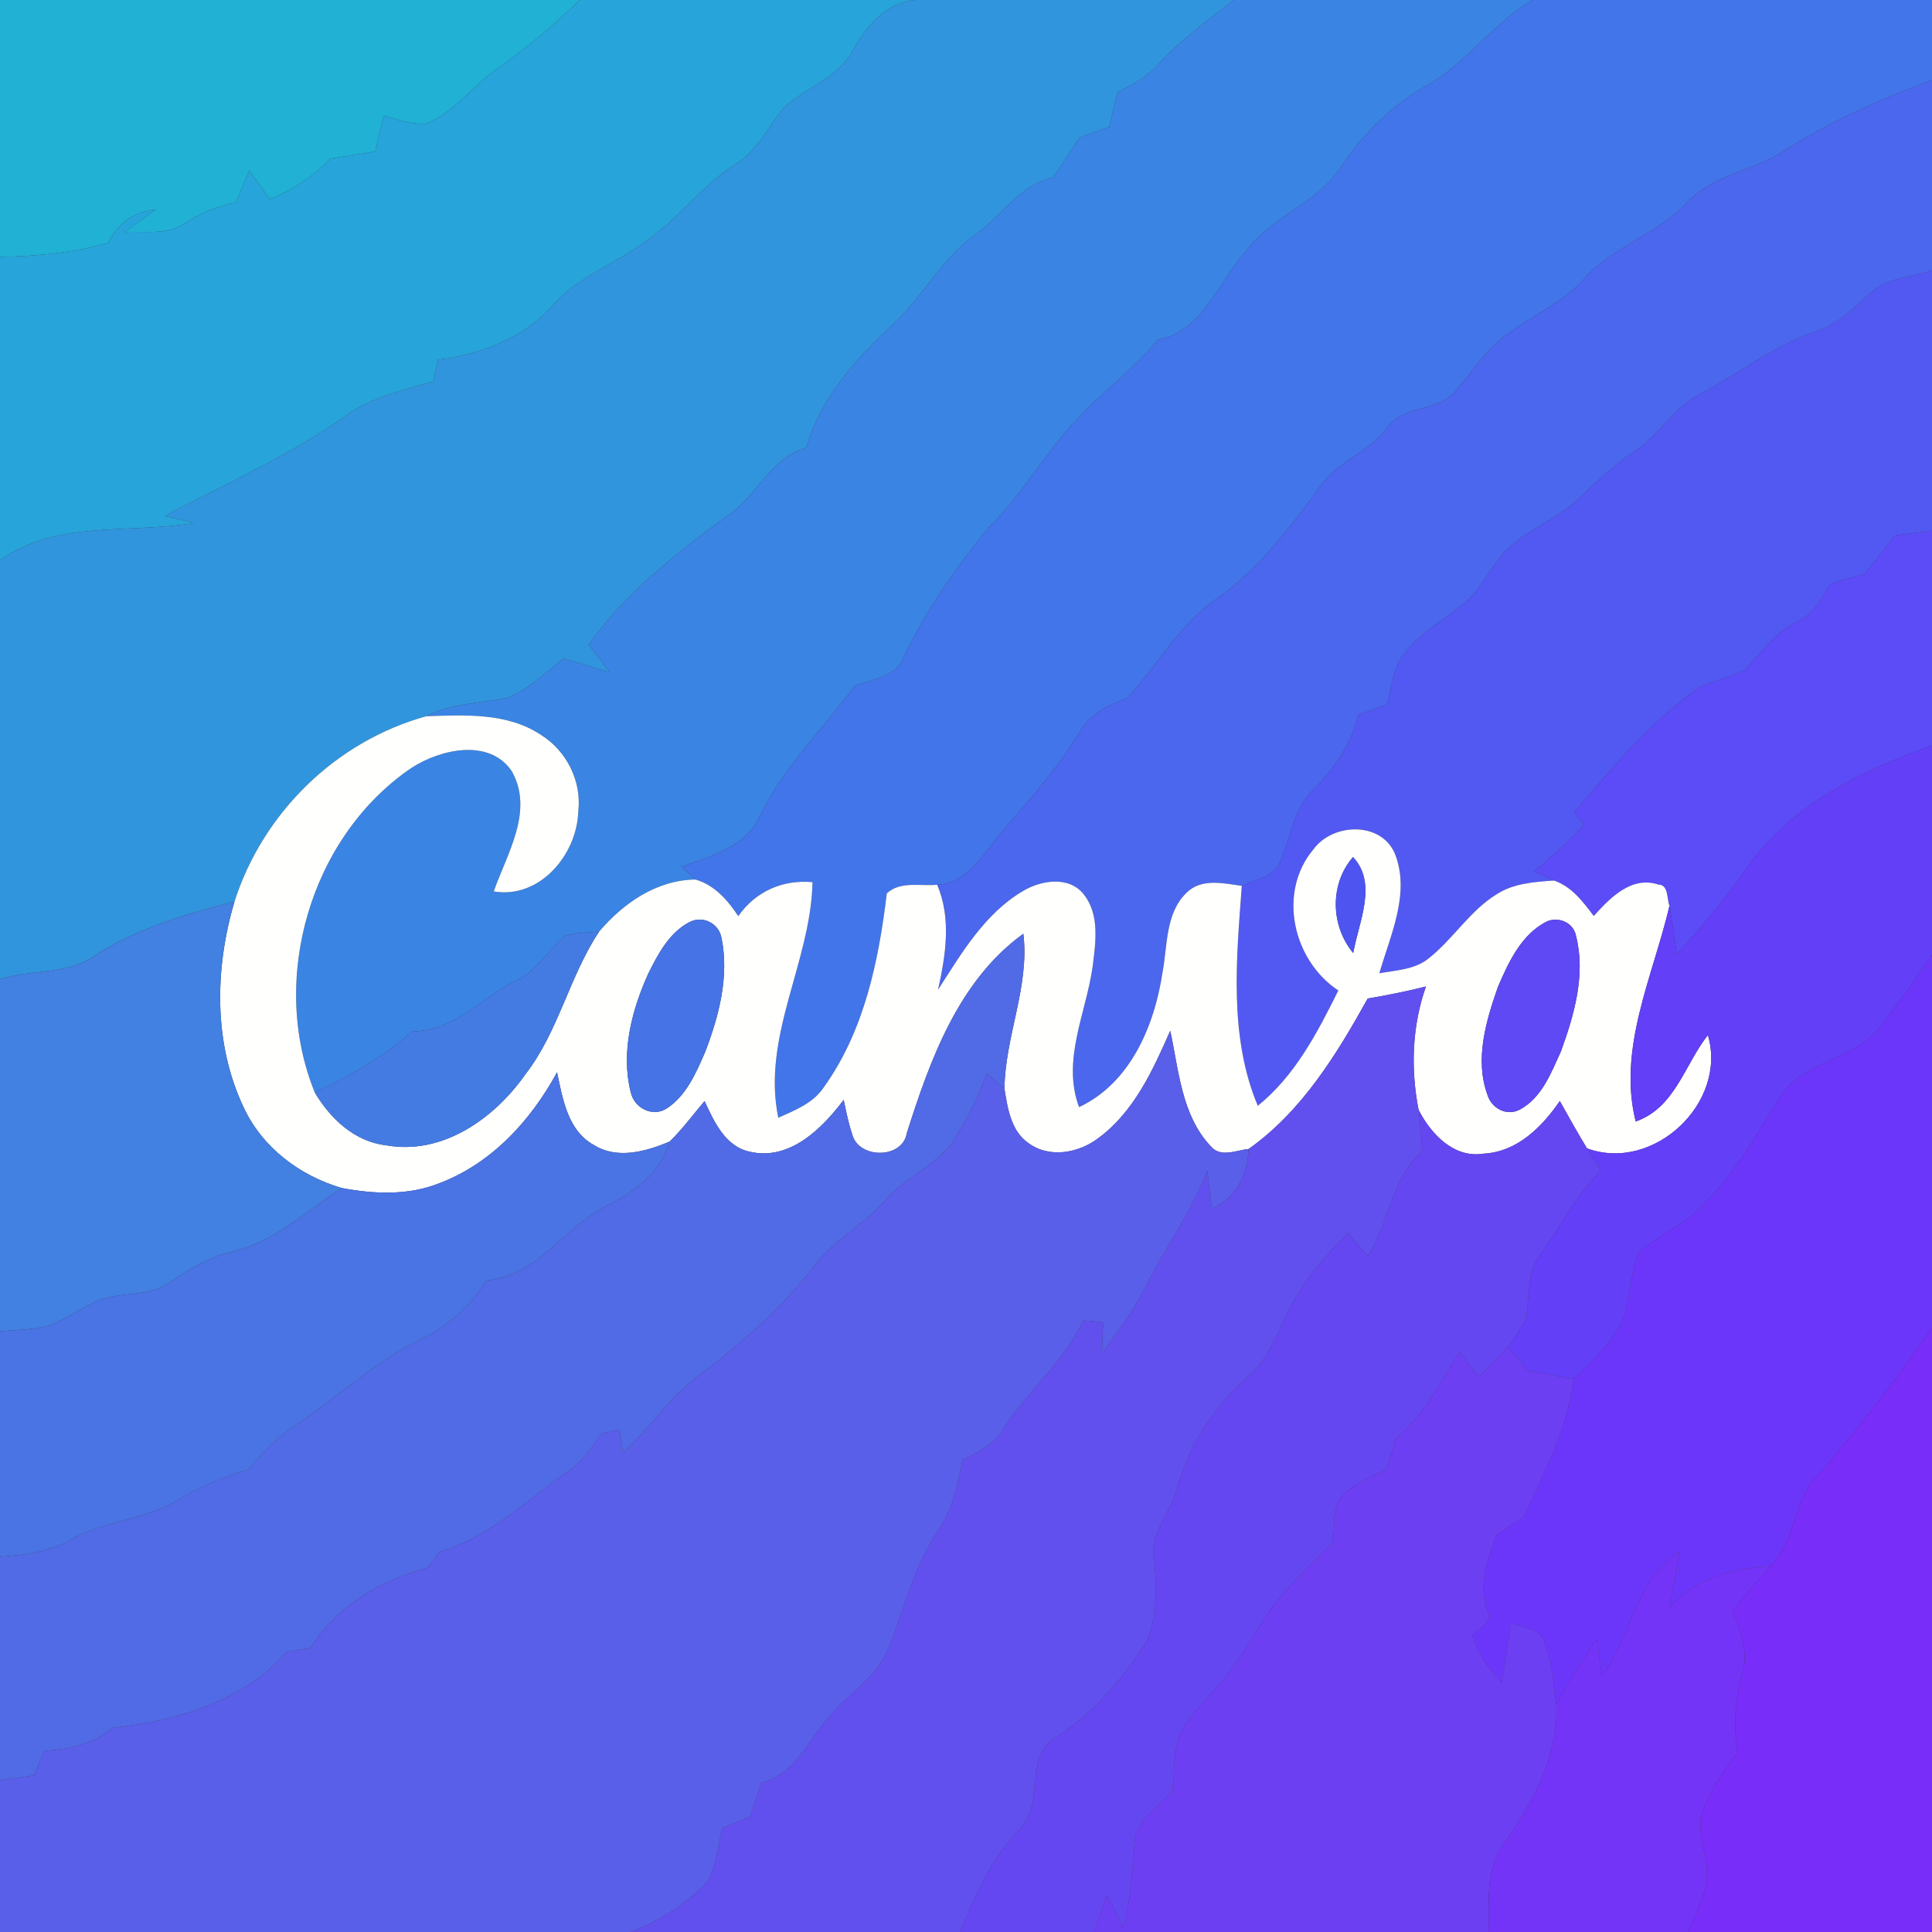 <?xml version="1.0" encoding="UTF-8" ?>
<!DOCTYPE svg PUBLIC "-//W3C//DTD SVG 1.1//EN" "http://www.w3.org/Graphics/SVG/1.1/DTD/svg11.dtd">
<svg width="250pt" height="250pt" viewBox="0 0 250 250" version="1.1" xmlns="http://www.w3.org/2000/svg">
<rect x="0" y="0" width="250" height="250" fill="#333333" stroke="none"/>
<g id="#20b1d5ff">
<path fill="#20b1d5" opacity="1.00" d=" M 0.00 0.00 L 75.02 0.00 C 71.78 3.14 68.35 6.08 64.64 8.67 C 61.35 10.92 58.91 14.42 55.19 16.00 C 53.28 16.15 51.45 15.43 49.63 14.99 C 49.27 16.53 48.91 18.07 48.55 19.61 C 46.61 19.91 44.66 20.21 42.72 20.54 C 40.57 22.88 37.84 24.54 34.93 25.76 C 34.03 24.53 33.14 23.30 32.24 22.07 C 31.68 23.46 31.10 24.85 30.53 26.24 C 28.11 26.61 25.91 27.61 23.88 28.93 C 21.58 30.46 18.70 29.88 16.09 30.02 C 17.45 29.05 18.80 28.09 20.14 27.10 C 17.38 27.39 15.21 28.90 14.01 31.42 C 9.46 32.74 4.72 33.15 0.00 33.24 L 0.00 0.00 Z" />
</g>
<g id="#27a4d9ff">
<path fill="#27a4d9" opacity="1.00" d=" M 75.02 0.00 L 118.41 0.00 C 114.62 0.41 112.18 3.29 110.44 6.40 C 108.59 9.98 104.58 11.22 101.69 13.69 C 99.43 16.16 98.14 19.54 95.13 21.28 C 90.71 24.05 87.70 28.49 83.36 31.37 C 79.51 34.20 74.78 35.84 71.54 39.47 C 67.82 43.77 62.23 45.85 56.71 46.54 C 56.49 47.48 56.27 48.43 56.05 49.38 C 52.40 50.40 48.62 51.27 45.38 53.35 C 37.93 58.77 29.43 62.45 21.34 66.77 C 22.61 67.07 23.87 67.37 25.14 67.67 C 16.79 69.10 7.26 67.25 0.00 72.51 L 0.00 33.24 C 4.72 33.15 9.46 32.74 14.01 31.42 C 15.21 28.90 17.38 27.39 20.14 27.10 C 18.80 28.09 17.45 29.05 16.09 30.02 C 18.70 29.88 21.58 30.46 23.88 28.93 C 25.91 27.61 28.11 26.61 30.53 26.24 C 31.10 24.85 31.68 23.46 32.24 22.07 C 33.14 23.30 34.03 24.53 34.93 25.76 C 37.84 24.54 40.57 22.88 42.72 20.54 C 44.66 20.21 46.61 19.91 48.55 19.61 C 48.91 18.07 49.27 16.53 49.63 14.99 C 51.45 15.43 53.28 16.15 55.19 16.00 C 58.91 14.42 61.35 10.92 64.64 8.67 C 68.35 6.08 71.78 3.14 75.02 0.00 Z" />
</g>
<g id="#3195ddff">
<path fill="#3195dd" opacity="1.00" d=" M 118.41 0.00 L 159.62 0.00 C 156.37 2.62 152.91 5.02 150.09 8.12 C 148.62 9.85 146.61 10.93 144.61 11.91 C 144.24 13.42 143.87 14.92 143.52 16.42 C 142.23 16.88 140.94 17.34 139.66 17.81 C 138.54 19.54 137.42 21.27 136.26 22.97 C 131.86 23.94 129.61 27.99 126.14 30.41 C 121.74 33.58 119.29 38.61 115.29 42.21 C 110.59 46.63 106.14 51.58 104.33 57.94 C 99.57 59.26 97.88 64.38 93.93 66.87 C 87.38 71.67 80.91 76.76 76.16 83.44 C 77.08 84.63 78.00 85.83 78.93 87.02 C 76.93 86.40 74.94 85.79 72.94 85.20 C 70.58 87.02 68.40 89.25 65.58 90.32 C 62.08 91.00 58.40 90.99 55.17 92.68 C 43.49 95.90 34.04 105.14 30.35 116.65 C 24.17 118.24 17.90 120.06 12.46 123.51 C 8.86 126.23 4.09 125.35 0.00 126.70 L 0.00 72.51 C 7.26 67.25 16.79 69.10 25.14 67.67 C 23.87 67.37 22.61 67.07 21.34 66.77 C 29.43 62.45 37.93 58.77 45.38 53.35 C 48.62 51.27 52.40 50.40 56.05 49.38 C 56.27 48.43 56.49 47.48 56.71 46.54 C 62.23 45.85 67.82 43.77 71.54 39.47 C 74.78 35.84 79.51 34.20 83.36 31.37 C 87.70 28.49 90.71 24.05 95.13 21.28 C 98.14 19.54 99.43 16.16 101.69 13.69 C 104.58 11.22 108.59 9.98 110.44 6.40 C 112.18 3.29 114.62 0.41 118.41 0.00 Z" />
</g>
<g id="#3a84e3ff">
<path fill="#3a84e3" opacity="1.00" d=" M 159.62 0.00 L 198.35 0.00 C 193.15 2.98 189.78 8.23 184.53 11.12 C 180.09 13.63 176.38 17.31 173.56 21.55 C 170.54 26.32 164.61 27.90 161.32 32.42 C 157.59 36.39 155.82 42.80 149.81 43.97 C 146.74 47.82 142.64 50.62 139.36 54.27 C 135.23 58.59 132.35 63.94 128.05 68.13 C 123.77 73.31 119.91 78.89 116.96 84.95 C 116.03 87.65 112.93 87.87 110.63 88.75 C 106.49 94.25 101.54 99.16 98.42 105.38 C 96.66 109.59 92.05 110.73 88.18 112.17 C 88.79 112.71 89.39 113.26 90.00 113.81 C 84.95 113.87 80.68 116.86 77.52 120.56 C 76.06 120.68 74.56 120.67 73.15 121.08 C 70.99 122.88 69.57 125.52 66.98 126.78 C 62.38 128.97 58.89 133.43 53.39 133.44 C 49.60 136.73 45.29 139.28 40.73 141.36 C 34.77 126.75 40.17 108.21 53.28 99.34 C 56.99 96.95 63.29 95.50 66.21 99.77 C 69.14 104.92 65.61 110.44 63.89 115.35 C 69.86 116.35 74.66 110.58 74.83 105.00 C 75.29 101.08 73.30 97.13 69.96 95.07 C 65.61 92.19 60.14 92.52 55.17 92.68 C 58.40 90.99 62.08 91.00 65.58 90.32 C 68.40 89.25 70.58 87.02 72.94 85.20 C 74.94 85.79 76.93 86.40 78.93 87.02 C 78.00 85.83 77.08 84.63 76.16 83.44 C 80.91 76.76 87.38 71.67 93.93 66.87 C 97.88 64.38 99.57 59.26 104.33 57.94 C 106.14 51.58 110.59 46.63 115.29 42.21 C 119.29 38.61 121.74 33.58 126.14 30.41 C 129.61 27.99 131.86 23.94 136.26 22.97 C 137.42 21.27 138.54 19.54 139.66 17.81 C 140.94 17.34 142.23 16.88 143.52 16.42 C 143.87 14.92 144.24 13.42 144.61 11.91 C 146.61 10.93 148.62 9.85 150.09 8.12 C 152.91 5.02 156.37 2.62 159.62 0.00 Z" />
</g>
<g id="#4275e9ff">
<path fill="#4275e9" opacity="1.00" d=" M 198.35 0.00 L 250.00 0.00 L 250.00 10.36 C 243.10 12.88 236.34 15.94 230.17 19.95 C 226.28 22.19 221.45 22.78 218.29 26.23 C 214.44 30.34 208.69 31.87 204.95 36.10 C 201.27 40.26 195.50 41.76 192.00 46.11 C 190.79 47.51 189.71 49.04 188.48 50.42 C 186.26 53.43 181.52 52.26 179.43 55.43 C 177.16 58.56 173.08 59.63 170.91 62.84 C 167.01 68.15 162.99 73.55 157.55 77.39 C 152.65 80.71 149.82 86.04 145.87 90.30 C 143.51 91.29 140.96 92.33 139.70 94.74 C 136.88 99.42 133.21 103.47 129.68 107.60 C 127.31 110.33 125.33 114.25 121.27 114.49 C 119.11 114.70 116.50 113.97 114.75 115.61 C 113.70 124.34 111.85 133.34 106.65 140.62 C 105.29 142.73 102.89 143.66 100.71 144.64 C 98.53 134.12 104.93 124.47 105.14 114.15 C 101.26 113.80 97.77 115.35 95.53 118.55 C 94.16 116.47 92.48 114.54 90.00 113.81 C 89.39 113.26 88.79 112.71 88.18 112.17 C 92.05 110.73 96.66 109.59 98.42 105.38 C 101.54 99.16 106.49 94.25 110.63 88.75 C 112.93 87.87 116.03 87.65 116.96 84.95 C 119.91 78.89 123.77 73.31 128.05 68.13 C 132.35 63.94 135.23 58.59 139.36 54.27 C 142.64 50.62 146.74 47.82 149.81 43.97 C 155.82 42.80 157.59 36.39 161.32 32.42 C 164.61 27.90 170.54 26.32 173.56 21.55 C 176.38 17.31 180.09 13.63 184.53 11.12 C 189.78 8.23 193.15 2.98 198.35 0.00 Z" />
</g>
<g id="#4a67edff">
<path fill="#4a67ed" opacity="1.00" d=" M 230.17 19.95 C 236.34 15.94 243.10 12.88 250.00 10.36 L 250.00 35.01 C 247.30 35.89 244.11 35.90 241.98 37.99 C 239.85 39.93 237.73 42.03 234.89 42.91 C 229.51 44.75 225.03 48.35 220.03 50.97 C 216.59 52.68 214.76 56.27 211.60 58.35 C 209.02 60.03 206.78 62.15 204.57 64.28 C 201.75 67.01 197.95 68.39 195.06 71.04 C 193.03 73.04 191.95 75.80 189.86 77.75 C 187.16 80.08 183.83 81.72 181.67 84.64 C 180.22 86.50 180.06 88.95 179.50 91.17 C 178.26 91.60 177.02 92.04 175.78 92.48 C 174.86 96.22 172.71 99.42 170.01 102.11 C 167.17 104.81 167.04 108.94 165.29 112.24 C 164.15 113.61 162.25 113.93 160.69 114.63 C 158.31 114.30 155.46 113.61 153.54 115.52 C 150.78 118.18 151.09 122.34 150.43 125.82 C 149.40 132.70 146.29 140.14 139.63 143.26 C 137.36 137.16 140.55 131.09 141.39 125.06 C 141.77 121.99 142.33 118.39 140.26 115.76 C 138.37 113.31 134.73 113.88 132.37 115.30 C 127.41 118.23 124.41 123.36 121.38 128.08 C 122.37 123.60 123.13 118.87 121.27 114.49 C 125.33 114.25 127.31 110.33 129.68 107.60 C 133.21 103.47 136.88 99.42 139.70 94.74 C 140.96 92.33 143.51 91.29 145.87 90.30 C 149.82 86.04 152.65 80.71 157.55 77.39 C 162.99 73.55 167.01 68.15 170.91 62.84 C 173.08 59.63 177.16 58.56 179.43 55.43 C 181.52 52.26 186.26 53.43 188.48 50.42 C 189.71 49.04 190.79 47.51 192.00 46.11 C 195.50 41.76 201.27 40.26 204.95 36.10 C 208.69 31.87 214.44 30.34 218.29 26.23 C 221.45 22.78 226.28 22.19 230.17 19.95 Z" />
</g>
<g id="#5259f2ff">
<path fill="#5259f2" opacity="1.00" d=" M 241.98 37.99 C 244.11 35.90 247.30 35.89 250.00 35.01 L 250.00 68.68 C 248.41 68.88 246.83 69.08 245.25 69.28 C 243.93 70.94 242.61 72.60 241.28 74.26 C 239.80 74.67 238.33 75.11 236.87 75.53 C 235.76 77.34 234.77 79.41 232.74 80.35 C 229.74 81.71 227.96 84.53 225.68 86.76 C 223.82 87.69 221.73 88.03 219.88 88.96 C 213.61 93.40 208.64 99.32 203.68 105.12 C 204.09 105.67 204.52 106.19 204.98 106.70 C 203.02 108.94 200.73 110.85 198.50 112.80 C 199.36 113.17 200.23 113.55 201.09 113.94 C 198.56 114.12 195.88 114.29 193.68 115.71 C 190.22 117.83 188.10 121.43 184.97 123.93 C 183.17 125.47 180.70 125.54 178.49 125.94 C 179.91 120.98 182.55 115.58 180.48 110.42 C 178.65 106.25 172.45 106.50 169.96 109.90 C 165.28 115.48 167.29 124.27 173.18 128.17 C 170.47 133.62 167.59 139.19 162.76 143.09 C 159.00 134.15 159.99 124.07 160.69 114.63 C 162.25 113.93 164.15 113.61 165.29 112.24 C 167.04 108.94 167.17 104.81 170.01 102.11 C 172.71 99.42 174.86 96.22 175.78 92.48 C 177.02 92.04 178.26 91.60 179.50 91.17 C 180.06 88.95 180.22 86.50 181.67 84.64 C 183.83 81.72 187.16 80.08 189.86 77.75 C 191.95 75.80 193.03 73.04 195.06 71.04 C 197.95 68.39 201.75 67.01 204.57 64.28 C 206.78 62.15 209.02 60.03 211.60 58.35 C 214.76 56.27 216.59 52.68 220.03 50.97 C 225.03 48.35 229.51 44.75 234.89 42.91 C 237.73 42.03 239.85 39.93 241.98 37.99 Z" />
</g>
<g id="#5b4cf7ff">
<path fill="#5b4cf7" opacity="1.00" d=" M 245.25 69.28 C 246.83 69.08 248.41 68.88 250.00 68.68 L 250.00 96.46 C 241.00 99.65 231.85 104.12 226.17 112.11 C 223.39 116.11 220.30 119.88 216.97 123.44 C 216.68 121.36 216.38 119.28 216.03 117.21 C 215.66 116.30 215.94 114.49 214.59 114.46 C 211.09 113.31 208.34 116.20 206.23 118.53 C 204.84 116.68 203.37 114.72 201.09 113.94 C 200.23 113.55 199.36 113.17 198.50 112.80 C 200.73 110.85 203.02 108.94 204.98 106.70 C 204.52 106.19 204.09 105.67 203.68 105.12 C 208.64 99.32 213.61 93.40 219.88 88.96 C 221.73 88.03 223.82 87.69 225.68 86.76 C 227.96 84.53 229.74 81.71 232.74 80.35 C 234.77 79.41 235.76 77.34 236.87 75.53 C 238.33 75.11 239.80 74.67 241.28 74.26 C 242.61 72.60 243.93 70.94 245.25 69.28 Z" />
</g>
<g id="#fffffeff">
<path fill="#fffffe" opacity="1.00" d=" M 30.35 116.65 C 34.04 105.14 43.49 95.90 55.17 92.68 C 60.14 92.52 65.61 92.19 69.96 95.07 C 73.30 97.13 75.29 101.08 74.83 105.00 C 74.66 110.58 69.86 116.35 63.89 115.35 C 65.61 110.44 69.14 104.92 66.21 99.77 C 63.29 95.50 56.99 96.95 53.28 99.34 C 40.17 108.21 34.77 126.75 40.73 141.36 C 42.74 144.75 45.89 147.74 49.97 148.20 C 57.27 149.51 63.97 144.73 67.97 139.04 C 72.28 133.48 73.66 126.37 77.52 120.56 C 80.68 116.86 84.95 113.87 90.00 113.81 C 92.48 114.54 94.16 116.47 95.53 118.55 C 97.77 115.35 101.26 113.80 105.14 114.15 C 104.93 124.47 98.53 134.12 100.71 144.64 C 102.89 143.66 105.29 142.73 106.65 140.62 C 111.85 133.34 113.70 124.34 114.75 115.61 C 116.50 113.97 119.11 114.70 121.27 114.49 C 123.13 118.87 122.37 123.60 121.38 128.08 C 124.41 123.36 127.41 118.23 132.37 115.30 C 134.73 113.88 138.37 113.31 140.26 115.76 C 142.33 118.39 141.77 121.99 141.39 125.06 C 140.55 131.09 137.36 137.16 139.63 143.26 C 146.29 140.14 149.40 132.70 150.43 125.82 C 151.09 122.34 150.78 118.18 153.54 115.52 C 155.46 113.61 158.31 114.30 160.69 114.63 C 159.99 124.07 159.00 134.15 162.76 143.09 C 167.59 139.19 170.47 133.62 173.18 128.17 C 167.29 124.27 165.28 115.48 169.96 109.90 C 172.45 106.50 178.65 106.25 180.48 110.42 C 182.55 115.58 179.91 120.98 178.49 125.94 C 180.70 125.54 183.17 125.47 184.97 123.93 C 188.10 121.43 190.22 117.83 193.68 115.71 C 195.88 114.29 198.56 114.12 201.09 113.94 C 203.37 114.72 204.84 116.68 206.23 118.53 C 208.34 116.20 211.09 113.31 214.59 114.46 C 215.94 114.49 215.66 116.30 216.03 117.21 C 213.90 126.31 209.28 135.65 211.66 145.12 C 216.76 143.34 217.97 137.78 221.00 133.94 C 223.58 142.69 213.98 151.76 205.36 148.60 C 204.14 146.58 202.98 144.53 201.84 142.47 C 199.53 145.83 196.34 149.04 192.01 149.28 C 188.13 149.92 185.17 146.74 183.56 143.61 C 182.53 138.29 182.71 132.78 184.52 127.65 C 182.03 128.28 179.51 128.78 176.98 129.21 C 172.95 136.46 168.46 143.80 161.57 148.68 C 159.94 148.83 157.93 149.87 156.65 148.30 C 152.89 144.32 152.53 138.47 151.43 133.38 C 149.20 138.45 146.77 143.81 142.21 147.21 C 139.67 149.19 135.84 149.94 133.10 147.93 C 130.82 146.37 130.39 143.43 129.98 140.91 C 130.04 134.11 133.25 127.68 132.42 120.83 C 124.03 126.89 120.35 137.15 117.34 146.63 C 116.79 150.01 111.07 149.99 110.27 146.76 C 109.78 145.31 109.49 143.80 109.17 142.32 C 106.35 146.07 102.16 150.24 97.01 149.03 C 93.82 148.34 92.41 145.14 91.17 142.48 C 89.68 144.23 88.30 146.11 86.65 147.72 C 83.59 149.00 79.89 150.07 76.84 148.16 C 73.45 146.29 72.82 142.19 72.08 138.75 C 68.72 144.96 63.64 150.52 56.92 153.08 C 52.90 154.72 48.42 154.52 44.23 153.73 C 38.84 152.16 33.99 148.53 31.57 143.38 C 27.60 135.09 27.77 125.32 30.35 116.65 M 175.11 123.32 C 175.79 119.35 178.31 114.36 175.08 110.90 C 172.04 114.39 172.17 119.81 175.11 123.32 M 89.22 119.32 C 86.62 120.66 85.18 123.40 83.92 125.91 C 81.76 130.67 80.31 136.15 81.62 141.35 C 82.08 143.41 84.49 144.63 86.33 143.40 C 88.84 141.73 90.09 138.79 91.25 136.12 C 93.03 131.48 94.37 126.37 93.37 121.40 C 93.04 119.50 90.96 118.41 89.22 119.32 M 200.22 119.21 C 196.89 120.84 195.20 124.50 193.82 127.74 C 192.28 132.14 190.80 137.11 192.48 141.68 C 193.01 143.41 194.93 144.46 196.62 143.60 C 199.49 142.11 200.72 138.82 201.99 136.03 C 203.70 131.33 205.21 126.10 203.94 121.12 C 203.63 119.42 201.76 118.59 200.22 119.21 Z" />
</g>
<g id="#633ff8ff">
<path fill="#633ff8" opacity="1.00" d=" M 226.17 112.11 C 231.85 104.12 241.00 99.65 250.00 96.46 L 250.00 123.55 C 247.96 126.62 245.79 129.61 243.55 132.54 C 240.25 137.21 233.26 137.11 230.22 142.12 C 227.11 147.23 224.07 152.49 219.68 156.64 C 217.37 158.80 214.30 159.95 212.05 162.18 C 210.69 165.15 211.16 168.68 209.59 171.59 C 208.12 174.29 205.77 176.34 203.62 178.48 C 201.66 178.10 199.71 177.73 197.76 177.37 C 196.87 176.34 195.98 175.32 195.10 174.29 C 196.09 173.14 196.80 171.80 197.53 170.47 C 197.83 167.74 197.60 164.68 199.32 162.35 C 201.92 158.72 203.95 154.66 207.14 151.49 C 206.55 150.53 205.94 149.57 205.36 148.60 C 213.98 151.76 223.58 142.69 221.00 133.94 C 217.97 137.78 216.76 143.34 211.66 145.12 C 209.28 135.65 213.90 126.31 216.03 117.21 C 216.38 119.28 216.68 121.36 216.97 123.44 C 220.30 119.88 223.39 116.11 226.17 112.11 Z" />
</g>
<g id="#4e54f0ff">
<path fill="#4e54f0" opacity="1.00" d=" M 175.11 123.32 C 172.17 119.81 172.04 114.39 175.08 110.90 C 178.31 114.36 175.79 119.35 175.11 123.32 Z" />
</g>
<g id="#4280e1ff">
<path fill="#4280e1" opacity="1.00" d=" M 12.46 123.51 C 17.90 120.06 24.17 118.24 30.35 116.65 C 27.77 125.32 27.60 135.09 31.57 143.38 C 33.99 148.53 38.84 152.16 44.23 153.73 C 39.63 156.70 35.49 160.73 30.00 161.98 C 27.01 162.65 24.42 164.29 21.90 165.97 C 19.78 167.52 17.06 167.27 14.61 167.78 C 11.39 168.27 8.97 170.76 5.90 171.66 C 3.96 172.07 1.97 172.11 0.00 172.25 L 0.00 126.70 C 4.09 125.35 8.86 126.23 12.46 123.51 Z" />
</g>
<g id="#4673e5ff">
<path fill="#4673e5" opacity="1.00" d=" M 89.22 119.32 C 90.96 118.41 93.04 119.50 93.37 121.40 C 94.37 126.37 93.03 131.48 91.25 136.12 C 90.09 138.79 88.84 141.73 86.33 143.40 C 84.49 144.63 82.08 143.41 81.62 141.35 C 80.31 136.15 81.76 130.67 83.92 125.91 C 85.18 123.40 86.62 120.66 89.22 119.32 Z" />
</g>
<g id="#5e49f4ff">
<path fill="#5e49f4" opacity="1.00" d=" M 200.22 119.21 C 201.76 118.59 203.63 119.42 203.94 121.12 C 205.21 126.10 203.70 131.33 201.99 136.03 C 200.72 138.82 199.49 142.11 196.62 143.60 C 194.93 144.46 193.01 143.41 192.48 141.68 C 190.80 137.11 192.28 132.14 193.82 127.74 C 195.20 124.50 196.89 120.84 200.22 119.21 Z" />
</g>
<g id="#447be3ff">
<path fill="#447be3" opacity="1.00" d=" M 73.15 121.08 C 74.56 120.67 76.06 120.68 77.52 120.56 C 73.66 126.37 72.28 133.48 67.97 139.04 C 63.97 144.73 57.27 149.51 49.97 148.20 C 45.89 147.74 42.74 144.75 40.73 141.36 C 45.29 139.28 49.60 136.73 53.39 133.44 C 58.89 133.43 62.38 128.97 66.98 126.78 C 69.57 125.52 70.99 122.88 73.15 121.08 Z" />
</g>
<g id="#516be6ff">
<path fill="#516be6" opacity="1.00" d=" M 117.34 146.63 C 120.35 137.15 124.03 126.89 132.42 120.83 C 133.25 127.68 130.04 134.11 129.98 140.91 C 129.23 140.24 128.48 139.57 127.72 138.90 C 126.50 142.08 125.00 145.17 123.12 148.00 C 120.71 151.00 116.96 152.48 114.46 155.41 C 111.81 158.45 108.09 160.34 105.58 163.52 C 101.28 169.23 95.81 173.93 90.14 178.22 C 86.44 180.92 84.07 184.97 80.60 187.93 C 80.46 186.93 80.32 185.94 80.18 184.95 C 79.39 185.14 78.60 185.33 77.82 185.52 C 76.71 187.06 75.68 188.70 74.17 189.89 C 68.52 193.77 63.57 198.82 56.84 200.85 C 56.35 201.52 55.86 202.20 55.37 202.87 C 49.31 204.40 43.52 207.85 40.18 213.25 C 39.17 213.41 38.15 213.57 37.14 213.74 C 31.55 220.14 22.75 222.71 14.56 223.58 C 12.08 225.70 8.92 226.35 5.75 226.56 C 5.30 227.61 4.85 228.67 4.40 229.72 C 2.93 229.93 1.47 230.15 0.00 230.36 L 0.00 201.44 C 3.17 201.20 6.42 200.84 9.22 199.21 C 13.53 196.74 18.77 196.73 23.01 194.12 C 25.85 192.36 28.94 191.10 32.15 190.17 C 33.84 188.17 35.62 186.20 37.81 184.73 C 43.42 181.03 48.34 176.33 54.41 173.34 C 57.95 171.66 60.89 169.02 62.95 165.69 C 69.66 165.14 73.09 158.64 78.75 155.91 C 82.27 154.15 85.52 151.67 86.65 147.72 C 88.30 146.11 89.68 144.23 91.17 142.48 C 92.41 145.14 93.82 148.34 97.01 149.03 C 102.16 150.24 106.35 146.07 109.17 142.32 C 109.49 143.80 109.78 145.31 110.27 146.76 C 111.07 149.99 116.79 150.01 117.34 146.63 Z" />
</g>
<g id="#6c36faff">
<path fill="#6c36fa" opacity="1.00" d=" M 243.55 132.54 C 245.79 129.61 247.96 126.62 250.00 123.55 L 250.00 171.80 C 245.40 178.51 240.43 184.99 235.05 191.10 C 232.02 194.39 232.30 199.45 229.13 202.65 C 224.27 202.94 219.40 204.23 216.04 207.98 C 216.52 205.60 216.97 203.21 217.30 200.81 C 211.57 204.48 211.08 211.74 207.31 216.90 C 207.07 215.28 206.84 213.68 206.61 212.07 C 204.86 214.89 202.96 217.61 201.38 220.53 C 200.89 217.47 200.91 214.10 199.24 211.40 C 198.13 210.67 196.77 210.44 195.54 210.03 C 195.15 212.57 194.76 215.11 194.32 217.64 C 192.56 216.00 191.30 213.95 190.53 211.69 C 191.25 210.70 193.20 210.01 192.48 208.52 C 191.25 205.14 192.46 201.73 193.69 198.56 C 194.85 197.81 196.01 197.06 197.17 196.31 C 199.78 190.54 202.83 184.87 203.62 178.48 C 205.77 176.34 208.12 174.29 209.59 171.59 C 211.16 168.68 210.69 165.15 212.05 162.18 C 214.30 159.95 217.37 158.80 219.68 156.64 C 224.07 152.49 227.11 147.23 230.22 142.12 C 233.26 137.11 240.25 137.21 243.55 132.54 Z" />
</g>
<g id="#6150eeff">
<path fill="#6150ee" opacity="1.00" d=" M 176.98 129.21 C 179.51 128.78 182.03 128.28 184.52 127.65 C 182.71 132.78 182.53 138.29 183.56 143.61 C 183.79 145.39 183.93 147.17 184.04 148.96 C 180.03 152.55 179.78 158.20 177.02 162.56 C 176.13 161.55 175.25 160.55 174.37 159.55 C 171.80 162.34 169.11 165.11 167.34 168.51 C 165.54 171.88 164.37 175.75 161.32 178.28 C 157.16 182.03 153.99 186.82 152.43 192.21 C 151.68 195.54 148.67 198.29 149.36 201.89 C 149.67 205.46 149.85 209.24 148.27 212.56 C 145.24 217.31 141.50 221.67 136.73 224.75 C 132.29 227.33 135.39 233.64 131.76 236.89 C 128.23 240.61 126.17 245.31 124.26 250.00 L 81.61 250.00 C 85.31 248.56 88.81 246.41 91.52 243.50 C 92.74 241.40 92.89 238.88 93.45 236.57 C 94.65 236.05 95.86 235.54 97.06 235.03 C 97.54 233.56 98.05 232.11 98.55 230.66 C 103.15 229.56 104.68 224.78 107.69 221.72 C 110.10 218.91 113.57 216.86 114.98 213.30 C 117.01 208.26 118.17 202.82 121.28 198.27 C 123.23 195.51 123.91 192.16 124.54 188.91 C 126.52 187.91 128.68 186.98 129.80 184.94 C 132.96 180.00 137.69 176.23 140.18 170.84 C 140.82 170.91 142.11 171.04 142.75 171.10 C 142.69 172.44 142.64 173.79 142.59 175.13 C 144.58 172.42 146.61 169.72 148.14 166.71 C 150.70 161.55 154.17 156.87 156.24 151.46 C 156.41 153.12 156.60 154.77 156.80 156.43 C 159.91 154.99 161.46 152.01 161.57 148.68 C 168.46 143.80 172.95 136.46 176.98 129.21 Z" />
</g>
<g id="#595fe9ff">
<path fill="#595fe9" opacity="1.00" d=" M 151.43 133.38 C 152.53 138.47 152.89 144.32 156.65 148.30 C 157.93 149.87 159.94 148.83 161.57 148.68 C 161.46 152.01 159.91 154.99 156.80 156.43 C 156.60 154.77 156.41 153.12 156.24 151.46 C 154.17 156.87 150.70 161.55 148.14 166.71 C 146.61 169.72 144.58 172.42 142.59 175.13 C 142.64 173.79 142.69 172.44 142.75 171.10 C 142.11 171.04 140.82 170.91 140.18 170.84 C 137.69 176.23 132.96 180.00 129.80 184.94 C 128.68 186.98 126.52 187.91 124.54 188.91 C 123.91 192.16 123.23 195.51 121.28 198.27 C 118.17 202.82 117.01 208.26 114.98 213.30 C 113.57 216.86 110.10 218.91 107.69 221.72 C 104.68 224.78 103.15 229.56 98.55 230.66 C 98.05 232.11 97.54 233.56 97.06 235.03 C 95.86 235.54 94.65 236.05 93.45 236.57 C 92.89 238.88 92.74 241.40 91.52 243.50 C 88.81 246.41 85.31 248.56 81.61 250.00 L 0.00 250.00 L 0.00 230.36 C 1.47 230.15 2.93 229.93 4.40 229.72 C 4.85 228.67 5.30 227.61 5.75 226.56 C 8.92 226.35 12.08 225.70 14.56 223.58 C 22.75 222.71 31.55 220.14 37.14 213.74 C 38.15 213.57 39.17 213.41 40.18 213.25 C 43.52 207.85 49.31 204.40 55.37 202.87 C 55.86 202.20 56.35 201.52 56.84 200.85 C 63.57 198.82 68.52 193.77 74.17 189.89 C 75.68 188.70 76.71 187.06 77.82 185.52 C 78.60 185.33 79.39 185.14 80.18 184.95 C 80.32 185.94 80.46 186.93 80.60 187.93 C 84.07 184.97 86.44 180.92 90.14 178.22 C 95.81 173.93 101.28 169.23 105.58 163.52 C 108.09 160.34 111.81 158.45 114.46 155.41 C 116.96 152.48 120.71 151.00 123.12 148.00 C 125.00 145.17 126.50 142.08 127.72 138.90 C 128.48 139.57 129.23 140.24 129.98 140.91 C 130.39 143.43 130.82 146.37 133.10 147.93 C 135.84 149.94 139.67 149.19 142.21 147.21 C 146.77 143.81 149.20 138.45 151.43 133.38 Z" />
</g>
<g id="#4a73e3ff">
<path fill="#4a73e3" opacity="1.00" d=" M 56.92 153.08 C 63.64 150.52 68.72 144.96 72.08 138.75 C 72.82 142.19 73.45 146.29 76.84 148.16 C 79.89 150.07 83.59 149.00 86.65 147.72 C 85.52 151.67 82.27 154.15 78.75 155.91 C 73.09 158.64 69.66 165.14 62.95 165.69 C 60.89 169.02 57.95 171.66 54.41 173.34 C 48.34 176.33 43.42 181.03 37.81 184.73 C 35.62 186.20 33.84 188.17 32.15 190.17 C 28.94 191.10 25.85 192.36 23.01 194.12 C 18.77 196.73 13.53 196.74 9.22 199.21 C 6.42 200.84 3.17 201.20 0.00 201.44 L 0.00 172.25 C 1.97 172.11 3.96 172.07 5.90 171.66 C 8.97 170.76 11.39 168.27 14.61 167.78 C 17.06 167.27 19.78 167.52 21.90 165.97 C 24.42 164.29 27.01 162.65 30.00 161.98 C 35.49 160.73 39.63 156.70 44.23 153.73 C 48.42 154.52 52.90 154.72 56.92 153.08 Z" />
</g>
<g id="#6547f1ff">
<path fill="#6547f1" opacity="1.00" d=" M 192.01 149.28 C 196.34 149.04 199.53 145.83 201.84 142.47 C 202.98 144.53 204.14 146.58 205.36 148.60 C 205.94 149.57 206.55 150.53 207.14 151.49 C 203.95 154.66 201.92 158.72 199.32 162.35 C 197.60 164.68 197.83 167.74 197.53 170.47 C 196.80 171.80 196.09 173.14 195.10 174.29 C 193.87 175.62 192.59 176.90 191.33 178.19 C 190.51 177.11 189.70 176.04 188.88 174.97 C 186.43 178.87 184.28 183.10 180.67 186.10 C 180.25 187.43 179.83 188.76 179.41 190.10 C 177.24 191.32 174.62 192.14 173.14 194.26 C 172.46 195.94 172.68 197.82 172.51 199.59 C 170.38 201.77 168.12 203.84 166.11 206.15 C 162.96 209.76 161.06 214.27 157.87 217.85 C 156.09 220.04 153.88 221.94 152.60 224.50 C 151.89 226.85 151.94 229.35 151.72 231.78 C 150.06 233.61 147.82 235.13 146.91 237.49 C 146.48 241.48 146.47 245.54 145.33 249.43 C 144.63 248.01 143.93 246.59 143.25 245.17 C 142.70 246.78 142.16 248.40 141.55 250.00 L 124.26 250.00 C 126.17 245.31 128.23 240.61 131.76 236.89 C 135.39 233.64 132.29 227.33 136.73 224.75 C 141.50 221.67 145.24 217.31 148.27 212.56 C 149.85 209.24 149.67 205.46 149.36 201.89 C 148.67 198.29 151.68 195.54 152.43 192.21 C 153.99 186.82 157.16 182.03 161.32 178.28 C 164.37 175.75 165.54 171.88 167.34 168.51 C 169.11 165.11 171.80 162.34 174.37 159.55 C 175.25 160.55 176.13 161.55 177.02 162.56 C 179.78 158.20 180.03 152.55 184.04 148.96 C 183.93 147.17 183.79 145.39 183.56 143.61 C 185.17 146.74 188.13 149.92 192.01 149.28 Z" />
</g>
<g id="#782df9ff">
<path fill="#782df9" opacity="1.00" d=" M 235.05 191.10 C 240.43 184.99 245.40 178.51 250.00 171.80 L 250.00 250.00 L 218.43 250.00 C 219.47 247.74 220.57 245.44 220.89 242.95 C 220.95 240.37 219.83 237.90 220.06 235.32 C 220.82 232.05 223.02 229.39 224.85 226.66 C 224.26 223.28 224.51 219.85 225.44 216.56 C 226.37 213.78 225.10 211.04 224.21 208.44 C 225.78 206.45 227.44 204.53 229.13 202.65 C 232.30 199.45 232.02 194.39 235.05 191.10 Z" />
</g>
<g id="#6d3ff3ff">
<path fill="#6d3ff3" opacity="1.00" d=" M 180.67 186.10 C 184.28 183.10 186.43 178.87 188.88 174.97 C 189.70 176.04 190.51 177.11 191.33 178.19 C 192.59 176.90 193.87 175.62 195.10 174.29 C 195.98 175.32 196.87 176.34 197.76 177.37 C 199.71 177.73 201.66 178.10 203.62 178.48 C 202.83 184.87 199.78 190.54 197.17 196.31 C 196.01 197.06 194.85 197.81 193.69 198.56 C 192.46 201.73 191.25 205.14 192.48 208.52 C 193.20 210.01 191.25 210.70 190.53 211.69 C 191.30 213.95 192.56 216.00 194.32 217.64 C 194.76 215.11 195.15 212.57 195.54 210.03 C 196.77 210.44 198.13 210.67 199.24 211.40 C 200.91 214.10 200.89 217.47 201.38 220.53 C 201.65 227.14 198.46 233.04 194.81 238.29 C 192.11 241.59 192.72 246.03 192.61 250.00 L 141.55 250.00 C 142.16 248.40 142.70 246.78 143.25 245.17 C 143.93 246.59 144.63 248.01 145.33 249.43 C 146.47 245.54 146.48 241.48 146.91 237.49 C 147.82 235.13 150.06 233.61 151.72 231.78 C 151.94 229.35 151.89 226.85 152.60 224.50 C 153.88 221.94 156.09 220.04 157.87 217.85 C 161.06 214.27 162.96 209.76 166.11 206.15 C 168.12 203.84 170.38 201.77 172.51 199.59 C 172.68 197.82 172.46 195.94 173.14 194.26 C 174.62 192.14 177.24 191.32 179.41 190.10 C 179.83 188.76 180.25 187.43 180.67 186.10 Z" />
</g>
<g id="#7434f7ff">
<path fill="#7434f7" opacity="1.00" d=" M 207.31 216.90 C 211.08 211.74 211.57 204.48 217.30 200.81 C 216.97 203.21 216.52 205.60 216.04 207.98 C 219.40 204.23 224.27 202.94 229.13 202.65 C 227.44 204.53 225.78 206.45 224.21 208.44 C 225.10 211.04 226.37 213.78 225.44 216.56 C 224.51 219.85 224.26 223.28 224.85 226.66 C 223.02 229.39 220.82 232.05 220.06 235.32 C 219.83 237.90 220.95 240.37 220.89 242.95 C 220.57 245.44 219.47 247.74 218.43 250.00 L 192.61 250.00 C 192.72 246.03 192.11 241.59 194.81 238.29 C 198.46 233.04 201.65 227.14 201.38 220.53 C 202.96 217.61 204.86 214.89 206.61 212.07 C 206.84 213.68 207.07 215.28 207.31 216.90 Z" />
</g>
</svg>
